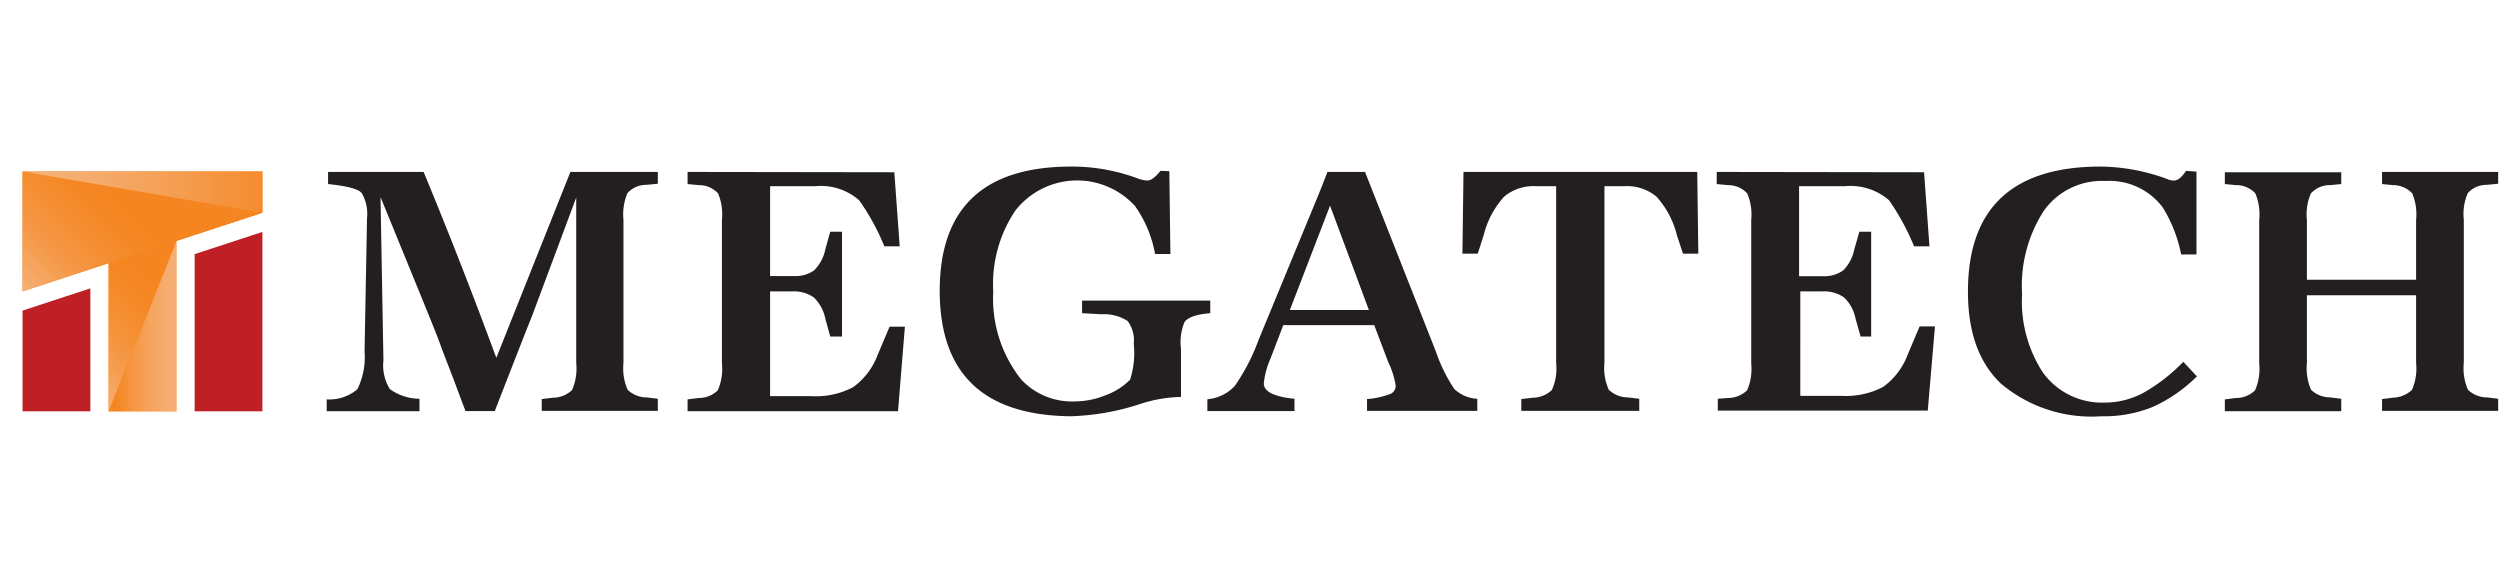 <svg id="Logo" xmlns="http://www.w3.org/2000/svg" xmlns:xlink="http://www.w3.org/1999/xlink" viewBox="0 0 163 38"><defs><style>.cls-1{fill:#231f20;}.cls-2{fill:#bf2026;}.cls-3{fill:#f5851f;}.cls-4{fill:url(#linear-gradient);}.cls-5{fill:url(#linear-gradient-2);}.cls-6{fill:url(#linear-gradient-3);}.cls-7{fill:url(#linear-gradient-4);}</style><linearGradient id="linear-gradient" x1="-432.19" y1="-755.03" x2="-432.06" y2="-755.03" gradientTransform="matrix(80.94, -80.94, -80.94, -80.94, -26126.99, -96068.39)" gradientUnits="userSpaceOnUse"><stop offset="0" stop-color="#f5b076"/><stop offset="0.22" stop-color="#f5b076"/><stop offset="0.25" stop-color="#f5ac6f"/><stop offset="0.4" stop-color="#f59b4d"/><stop offset="0.55" stop-color="#f58f34"/><stop offset="0.68" stop-color="#f58825"/><stop offset="0.79" stop-color="#f58520"/><stop offset="1" stop-color="#f58520"/></linearGradient><linearGradient id="linear-gradient-2" x1="-428.41" y1="-756.19" x2="-428.28" y2="-756.19" gradientTransform="matrix(121.89, 0, 0, -121.89, 52221.91, -92163.1)" gradientUnits="userSpaceOnUse"><stop offset="0" stop-color="#f5b076"/><stop offset="0.18" stop-color="#f5ac6e"/><stop offset="0.47" stop-color="#f5a158"/><stop offset="0.82" stop-color="#f58f35"/><stop offset="1" stop-color="#f58520"/></linearGradient><linearGradient id="linear-gradient-3" x1="-428" y1="-767.63" x2="-427.88" y2="-767.63" gradientTransform="matrix(34.47, 0, 0, -34.47, 14760.67, -26439.46)" gradientUnits="userSpaceOnUse"><stop offset="0" stop-color="#f58520"/><stop offset="0.27" stop-color="#f59641"/><stop offset="0.56" stop-color="#f5a45e"/><stop offset="0.82" stop-color="#f5ad70"/><stop offset="1" stop-color="#f5b076"/></linearGradient><linearGradient id="linear-gradient-4" x1="-433.14" y1="-755.98" x2="-433.01" y2="-755.98" gradientTransform="matrix(60.54, -60.54, -60.54, -60.54, -19538.44, -71959.11)" gradientUnits="userSpaceOnUse"><stop offset="0" stop-color="#f5b076"/><stop offset="0.26" stop-color="#f5b076"/><stop offset="0.28" stop-color="#f5af73"/><stop offset="0.49" stop-color="#f59d4f"/><stop offset="0.68" stop-color="#f59035"/><stop offset="0.86" stop-color="#f58826"/><stop offset="1" stop-color="#f58520"/></linearGradient></defs><title>megatech logo-b</title><path class="cls-1" d="M157.53,23.68a3.45,3.45,0,0,1-.27,1.74,1.9,1.9,0,0,1-1.25.51l-.7.09v.77h7.57V26l-.72-.09a1.78,1.78,0,0,1-1.25-.5,3.5,3.5,0,0,1-.27-1.75V14.32a3.41,3.41,0,0,1,.26-1.73,1.66,1.66,0,0,1,1.26-.54l.72-.07v-.77h-7.57V12l.7.07a1.7,1.7,0,0,1,1.27.54,3.57,3.57,0,0,1,.25,1.73v3.9h-7.12v-3.9a3.41,3.41,0,0,1,.26-1.73,1.66,1.66,0,0,1,1.26-.54l.72-.07v-.77h-7.59V12l.72.07a1.7,1.7,0,0,1,1.27.54,3.57,3.57,0,0,1,.25,1.73v9.36a3.5,3.5,0,0,1-.27,1.75,1.78,1.78,0,0,1-1.25.5l-.72.09v.77h7.59V26l-.72-.09a1.78,1.78,0,0,1-1.25-.5,3.5,3.5,0,0,1-.27-1.75V19.25h7.12Zm-15-12.54c-.28.42-.54.63-.79.63a.93.93,0,0,1-.42-.09,12.86,12.86,0,0,0-4.35-.82q-8.66,0-8.66,8.15c0,2.65.71,4.63,2.15,6A9.16,9.16,0,0,0,137,27.14a8.45,8.45,0,0,0,3.34-.6,9.81,9.81,0,0,0,2.9-2l-.89-.95a11.38,11.38,0,0,1-2.65,2.05,5.4,5.4,0,0,1-2.53.61,4.75,4.75,0,0,1-4-2,8.49,8.49,0,0,1-1.33-5.07,9,9,0,0,1,1.42-5.44,4.64,4.64,0,0,1,4-1.94,4.35,4.35,0,0,1,3.74,1.71,9.14,9.14,0,0,1,1.21,3.08l1,0,0-5.4Zm-30.6.07V12l.73.07a1.69,1.69,0,0,1,1.26.54,3.53,3.53,0,0,1,.26,1.73v9.36a3.5,3.5,0,0,1-.27,1.75,1.81,1.81,0,0,1-1.25.5L112,26v.77h13.69l.47-5.49h-1l-.77,1.82a4.58,4.58,0,0,1-1.6,2.12,5.21,5.21,0,0,1-2.72.59h-2.69V19l1.45,0a2.24,2.24,0,0,1,1.41.4,2.61,2.61,0,0,1,.74,1.37l.33,1.17H122V15.11h-.77l-.33,1.15a2.71,2.71,0,0,1-.71,1.36,2.12,2.12,0,0,1-1.3.39l-1.59,0V12.14h3a3.83,3.83,0,0,1,2.87.92,15.85,15.85,0,0,1,1.63,3h1l-.35-4.83Zm-16.51,0-.07,5.33h1l.39-1.22a5.82,5.82,0,0,1,1.33-2.5,3,3,0,0,1,2.11-.68h1.28V23.68a3.35,3.35,0,0,1-.28,1.75,1.82,1.82,0,0,1-1.24.5l-.75.09v.77h7.69V26l-.75-.09a1.82,1.82,0,0,1-1.24-.5,3.46,3.46,0,0,1-.28-1.75V12.14h1.29a3,3,0,0,1,2.1.68,5.82,5.82,0,0,1,1.33,2.5l.4,1.22h1l-.07-5.33Zm-6.17,9H84.1l2.62-6.8Zm-2.7-9c-.21.55-.39,1-.57,1.45l-3.92,9.5a13.25,13.25,0,0,1-1.55,3,2.75,2.75,0,0,1-1.79.87v.77h5.68V26c-1.31-.13-2-.46-2-1a5.18,5.18,0,0,1,.42-1.58l.85-2.22h5.93l.91,2.4A5.47,5.47,0,0,1,91,25.15a.57.57,0,0,1-.39.55,5.56,5.56,0,0,1-1.48.32v.77h7.19V26a2.33,2.33,0,0,1-1.5-.64,10.4,10.4,0,0,1-1.2-2.44L89,11.21Zm-10.89-.07c-.33.42-.61.63-.86.63a2,2,0,0,1-.63-.14,12.29,12.29,0,0,0-4.32-.77q-8.58,0-8.58,8.1t8.55,8.18a16,16,0,0,0,4.58-.82A9.16,9.16,0,0,1,77,25.88V22.73A3.38,3.38,0,0,1,77.23,21c.22-.31.78-.51,1.68-.58v-.82H70.55v.82l1.26.07a2.85,2.85,0,0,1,1.71.44,2.09,2.09,0,0,1,.4,1.49,5.63,5.63,0,0,1-.24,2.34,4.35,4.35,0,0,1-1.57,1,5.3,5.3,0,0,1-2,.41,4.52,4.52,0,0,1-3.53-1.43A8.48,8.48,0,0,1,64.76,19a8.57,8.57,0,0,1,1.44-5.27A5.11,5.11,0,0,1,74,13.43a7.75,7.75,0,0,1,1.31,3.13l1,0-.07-5.4Zm-30.83.07V12l.72.07a1.7,1.7,0,0,1,1.27.54,3.57,3.57,0,0,1,.25,1.73v9.36a3.5,3.5,0,0,1-.27,1.75,1.78,1.78,0,0,1-1.25.5l-.72.09v.77H58.55L59,21.3H58l-.77,1.82a4.58,4.58,0,0,1-1.6,2.12,5.21,5.21,0,0,1-2.72.59H50.21V19l1.45,0a2.24,2.24,0,0,1,1.41.4,2.68,2.68,0,0,1,.74,1.37l.32,1.17h.77V15.11h-.77l-.32,1.15a2.71,2.71,0,0,1-.72,1.36A2.08,2.08,0,0,1,51.8,18l-1.59,0V12.14h2.94a3.8,3.8,0,0,1,2.87.92,15.06,15.06,0,0,1,1.64,3h1l-.35-4.83ZM21.39,12c1.24.13,2,.32,2.2.6a2.66,2.66,0,0,1,.34,1.62l-.16,8.69a4.75,4.75,0,0,1-.47,2.47,2.83,2.83,0,0,1-2,.66v.77h6.05V26a3.35,3.35,0,0,1-1.93-.63A2.91,2.91,0,0,1,25,23.5l-.19-10.65,2.69,6.58c.53,1.31,1,2.43,1.33,3.37l.77,2s.25.68.75,2h1.91c1.23-3.16,2.05-5.26,2.46-6.28l2.85-7.64V23.68a3.5,3.5,0,0,1-.27,1.75,1.81,1.81,0,0,1-1.25.5l-.73.09v.77h7.57V26l-.72-.09a1.78,1.78,0,0,1-1.25-.5,3.5,3.5,0,0,1-.27-1.75V14.32a3.53,3.53,0,0,1,.26-1.73,1.66,1.66,0,0,1,1.26-.54l.72-.07v-.77h-5.7L32.36,23.33c-1.43-3.87-3-7.92-4.74-12.12H21.39Z"/><polygon class="cls-2" points="12.69 16.57 12.69 26.82 17.11 26.82 17.11 15.12 12.69 16.57"/><polygon class="cls-2" points="1.47 20.25 1.47 26.82 5.89 26.82 5.89 18.8 1.47 20.25"/><polygon class="cls-3" points="17.11 11.18 11.5 11.18 7.08 11.18 1.47 11.18 1.47 19 7.08 17.16 7.08 26.82 11.5 26.82 11.5 15.71 17.11 13.87 17.11 11.18"/><polygon class="cls-4" points="17.11 13.87 1.47 19 1.47 11.18 17.11 13.87"/><polygon class="cls-5" points="17.11 11.18 17.11 13.87 1.47 11.18 17.11 11.18"/><polygon class="cls-6" points="11.5 15.71 7.08 26.82 11.5 26.82 11.5 15.71"/><polygon class="cls-7" points="7.08 17.16 11.5 15.71 7.08 26.82 7.08 17.16"/></svg>